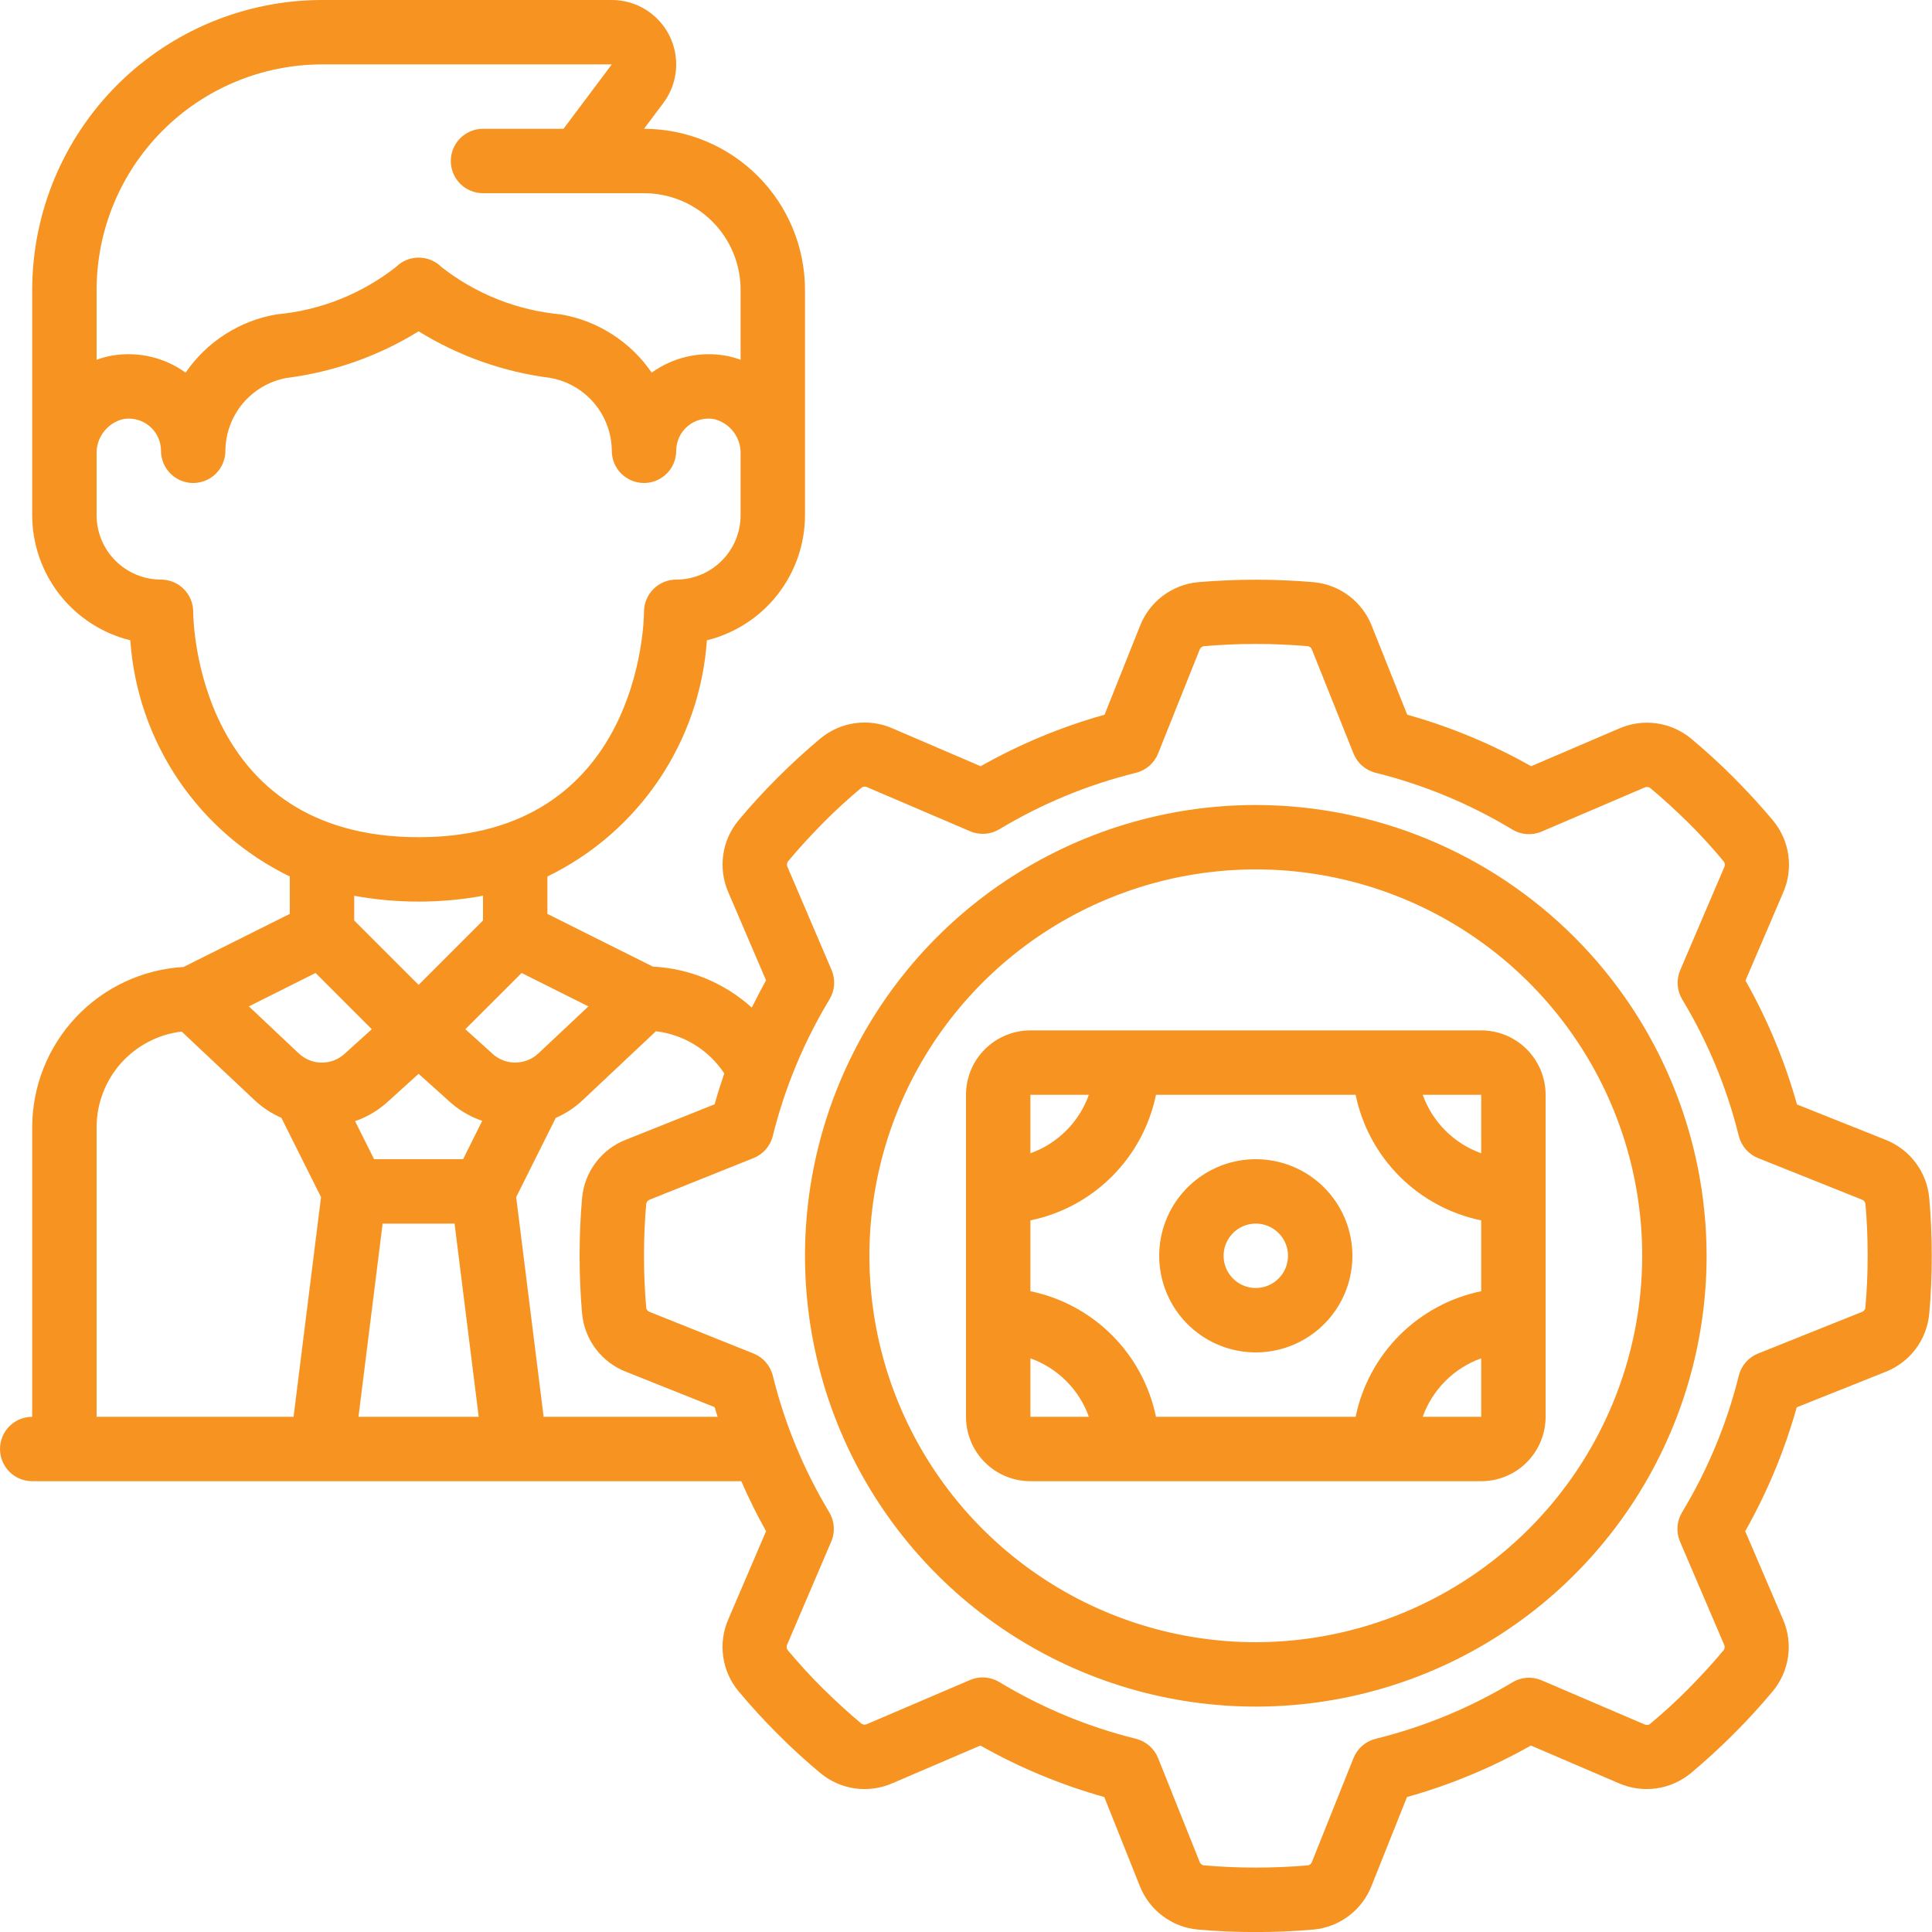 <svg width="512" height="512" viewBox="0 0 512 512" fill="none" xmlns="http://www.w3.org/2000/svg">
<g clip-path="url(#clip0_11_486)">
<path d="M499.729 302.08L476.22 292.693C473.008 281.238 468.424 270.212 462.566 259.857L472.559 236.535C473.923 233.419 474.394 229.985 473.921 226.616C473.448 223.247 472.049 220.075 469.879 217.455C466.722 213.675 463.232 209.869 459.494 206.114C455.757 202.359 451.934 198.886 448.162 195.746C445.544 193.572 442.372 192.17 439.002 191.697C435.632 191.224 432.197 191.698 429.082 193.067L405.769 203.059C395.413 197.202 384.388 192.617 372.932 189.406L363.546 165.897C362.312 162.729 360.222 159.967 357.51 157.917C354.798 155.868 351.57 154.613 348.186 154.291C337.964 153.412 327.687 153.412 317.466 154.291C314.082 154.613 310.853 155.868 308.141 157.917C305.429 159.967 303.339 162.729 302.106 165.897L292.719 189.406C281.263 192.617 270.238 197.202 259.883 203.059L236.51 193.024C233.393 191.656 229.956 191.182 226.585 191.655C223.214 192.128 220.041 193.53 217.421 195.703C213.649 198.844 209.835 202.334 206.071 206.089C202.308 209.843 198.861 213.632 195.695 217.421C193.529 220.041 192.132 223.212 191.66 226.579C191.189 229.946 191.661 233.378 193.024 236.493L203.017 259.814C201.677 262.187 200.457 264.593 199.228 267.025C192.004 260.49 182.743 256.652 173.013 256.162L145.067 242.193V232.277C156.997 226.486 167.187 217.649 174.608 206.659C182.029 195.669 186.418 182.915 187.332 169.685C194.746 167.856 201.333 163.598 206.045 157.59C210.758 151.582 213.323 144.169 213.333 136.533V76.8C213.32 65.488 208.82 54.644 200.822 46.645C192.823 38.647 181.978 34.147 170.667 34.133L175.787 27.307C177.688 24.771 178.846 21.756 179.131 18.599C179.416 15.443 178.816 12.269 177.398 9.434C175.981 6.599 173.802 4.215 171.106 2.549C168.41 0.883 165.303 0 162.133 0L85.333 0C64.972 0.023 45.45 8.121 31.052 22.519C16.655 36.917 8.556 56.438 8.533 76.8V136.533C8.543 144.169 11.109 151.582 15.821 157.59C20.534 163.598 27.121 167.856 34.534 169.685C35.448 182.915 39.838 195.669 47.259 206.659C54.68 217.649 64.87 226.486 76.8 232.277V242.193L48.64 256.256C37.813 256.892 27.636 261.634 20.183 269.514C12.731 277.395 8.565 287.821 8.533 298.667V375.467C6.27 375.467 4.1 376.366 2.499 377.966C0.899 379.566 0 381.737 0 384C0 386.263 0.899 388.434 2.499 390.034C4.1 391.634 6.27 392.533 8.533 392.533H196.454C198.416 397.059 200.607 401.482 203.017 405.786L193.024 429.107C191.657 432.222 191.184 435.655 191.657 439.023C192.13 442.392 193.531 445.562 195.703 448.179C198.844 451.951 202.334 455.765 206.089 459.529C209.843 463.292 213.649 466.756 217.421 469.897C220.038 472.069 223.208 473.47 226.577 473.943C229.945 474.416 233.378 473.943 236.493 472.576L259.814 462.583C270.17 468.441 281.195 473.025 292.651 476.237L302.037 499.755C303.272 502.921 305.363 505.681 308.075 507.729C310.787 509.777 314.014 511.031 317.397 511.351C322.321 511.795 327.492 512.017 332.757 512.017C338.022 512.017 343.194 511.795 348.117 511.351C351.5 511.031 354.728 509.777 357.44 507.729C360.152 505.681 362.242 502.921 363.477 499.755L372.864 476.237C384.32 473.025 395.345 468.441 405.7 462.583L429.022 472.585C432.138 473.946 435.571 474.416 438.939 473.942C442.306 473.467 445.476 472.067 448.094 469.897C451.866 466.756 455.68 463.266 459.443 459.511C463.206 455.757 466.671 451.951 469.811 448.179C471.983 445.562 473.384 442.392 473.858 439.023C474.331 435.655 473.858 432.222 472.491 429.107L462.498 405.786C468.356 395.43 472.94 384.405 476.151 372.949L499.661 363.563C502.828 362.329 505.591 360.239 507.64 357.527C509.689 354.815 510.945 351.587 511.266 348.203C511.71 343.279 511.932 338.108 511.932 332.843C511.932 327.578 511.71 322.406 511.266 317.483C510.958 314.099 509.716 310.867 507.679 308.147C505.642 305.428 502.89 303.327 499.729 302.08ZM110.933 284.57L118.537 291.396C121.175 293.924 124.331 295.848 127.787 297.037L122.726 307.2H99.14L94.097 297.114C97.466 295.958 100.545 294.09 103.125 291.635L110.933 284.57ZM101.402 324.267H120.465L126.865 375.467H95.002L101.402 324.267ZM142.669 279.168C140.97 280.76 138.718 281.629 136.389 281.591C134.061 281.553 131.839 280.61 130.193 278.963L123.315 272.751L138.24 257.852L155.938 266.701L142.669 279.168ZM85.333 17.067H162.133L149.333 34.133H128C125.737 34.133 123.566 35.032 121.966 36.633C120.366 38.233 119.467 40.404 119.467 42.667C119.467 44.93 120.366 47.1 121.966 48.701C123.566 50.301 125.737 51.2 128 51.2H170.667C177.456 51.2 183.968 53.897 188.769 58.698C193.57 63.499 196.267 70.01 196.267 76.8V95.343C194.883 94.832 193.455 94.452 192 94.208C188.643 93.657 185.21 93.776 181.899 94.556C178.588 95.337 175.464 96.764 172.706 98.756C169.932 94.704 166.373 91.249 162.239 88.598C158.106 85.946 153.482 84.151 148.642 83.32C137.101 82.279 126.109 77.919 116.992 70.767C115.392 69.167 113.222 68.269 110.959 68.269C108.696 68.269 106.526 69.167 104.926 70.767C95.802 77.924 84.8 82.284 73.25 83.32C68.41 84.151 63.786 85.946 59.653 88.598C55.519 91.249 51.96 94.704 49.186 98.756C46.425 96.761 43.297 95.332 39.981 94.552C36.665 93.771 33.228 93.654 29.867 94.208C28.412 94.452 26.983 94.832 25.6 95.343V76.8C25.62 60.964 31.92 45.782 43.118 34.585C54.316 23.387 69.497 17.087 85.333 17.067ZM51.2 162.133C51.2 159.87 50.301 157.7 48.701 156.099C47.1 154.499 44.93 153.6 42.667 153.6C38.14 153.6 33.799 151.802 30.599 148.601C27.398 145.401 25.6 141.06 25.6 136.533V120.38C25.521 118.253 26.179 116.165 27.462 114.468C28.744 112.77 30.573 111.567 32.64 111.061C33.133 110.977 33.633 110.934 34.133 110.933C36.397 110.933 38.567 111.832 40.167 113.433C41.768 115.033 42.667 117.203 42.667 119.467C42.667 121.73 43.566 123.9 45.166 125.501C46.766 127.101 48.937 128 51.2 128C53.463 128 55.634 127.101 57.234 125.501C58.834 123.9 59.733 121.73 59.733 119.467C59.765 114.847 61.414 110.384 64.395 106.854C67.376 103.325 71.5 100.951 76.049 100.147C88.426 98.57 100.321 94.36 110.933 87.799C121.546 94.36 133.441 98.57 145.818 100.147C150.367 100.951 154.491 103.325 157.472 106.854C160.453 110.384 162.102 114.847 162.133 119.467C162.133 121.73 163.032 123.9 164.633 125.501C166.233 127.101 168.403 128 170.667 128C172.93 128 175.1 127.101 176.701 125.501C178.301 123.9 179.2 121.73 179.2 119.467C179.199 118.219 179.472 116.987 180 115.857C180.527 114.726 181.295 113.725 182.251 112.923C183.207 112.122 184.327 111.54 185.532 111.218C186.738 110.897 187.999 110.843 189.227 111.061C191.293 111.567 193.123 112.77 194.405 114.468C195.688 116.165 196.345 118.253 196.267 120.38V136.533C196.267 141.06 194.469 145.401 191.268 148.601C188.067 151.802 183.726 153.6 179.2 153.6C176.937 153.6 174.766 154.499 173.166 156.099C171.566 157.7 170.667 159.87 170.667 162.133C170.667 164.574 169.668 221.867 110.933 221.867C52.198 221.867 51.2 164.548 51.2 162.133ZM110.933 238.933C116.657 238.934 122.369 238.417 128 237.389V243.934L110.933 261.001L93.867 243.934V237.389C99.497 238.417 105.21 238.934 110.933 238.933ZM83.627 257.852L98.526 272.751L91.443 279.168C89.769 280.748 87.55 281.622 85.248 281.606C82.946 281.59 80.739 280.686 79.087 279.083L65.954 266.701L83.627 257.852ZM25.6 298.667C25.619 292.424 27.923 286.405 32.077 281.745C36.23 277.086 41.946 274.108 48.145 273.374L67.337 291.43C69.453 293.438 71.901 295.063 74.573 296.235L85.077 317.244L77.798 375.467H25.6V298.667ZM144.068 375.467L136.789 317.244L147.277 296.26C149.924 295.103 152.352 293.498 154.453 291.516L173.824 273.289C177.476 273.72 180.989 274.945 184.118 276.875C187.247 278.806 189.917 281.397 191.94 284.467C191.019 287.172 190.157 289.894 189.38 292.651L165.862 302.037C162.697 303.272 159.936 305.363 157.888 308.075C155.841 310.787 154.586 314.014 154.266 317.397C153.822 322.364 153.6 327.535 153.6 332.8C153.6 338.065 153.822 343.236 154.266 348.16C154.586 351.543 155.841 354.771 157.888 357.483C159.936 360.195 162.697 362.285 165.862 363.52L189.38 372.907C189.619 373.76 189.918 374.613 190.174 375.467H144.068ZM494.336 346.624C494.288 346.869 494.176 347.097 494.011 347.284C493.846 347.472 493.634 347.612 493.397 347.691L465.92 358.69C464.662 359.192 463.541 359.986 462.651 361.007C461.761 362.028 461.126 363.246 460.8 364.561C457.634 377.319 452.565 389.528 445.764 400.777C445.064 401.937 444.65 403.247 444.556 404.599C444.463 405.95 444.693 407.305 445.227 408.55L456.909 435.857C457.017 436.081 457.066 436.329 457.05 436.578C457.033 436.826 456.952 437.066 456.815 437.274C453.99 440.687 450.842 444.1 447.479 447.514C444.117 450.927 440.653 454.042 437.239 456.9C437.031 457.034 436.791 457.113 436.543 457.13C436.296 457.146 436.048 457.1 435.823 456.994L408.559 445.312C407.315 444.772 405.959 444.54 404.606 444.633C403.254 444.727 401.943 445.144 400.785 445.85C389.528 452.621 377.317 457.661 364.561 460.8C363.246 461.126 362.028 461.761 361.007 462.651C359.986 463.541 359.192 464.662 358.69 465.92L347.691 493.397C347.612 493.634 347.472 493.846 347.284 494.011C347.097 494.176 346.869 494.288 346.624 494.336C337.425 495.13 328.175 495.13 318.976 494.336C318.731 494.288 318.503 494.176 318.316 494.011C318.128 493.846 317.988 493.634 317.909 493.397L306.91 465.92C306.408 464.662 305.614 463.541 304.593 462.651C303.572 461.761 302.354 461.126 301.039 460.8C288.281 457.634 276.072 452.565 264.823 445.764C263.491 444.963 261.966 444.538 260.412 444.536C259.255 444.531 258.111 444.767 257.05 445.227L229.743 456.909C229.518 457.015 229.27 457.062 229.022 457.046C228.775 457.029 228.535 456.95 228.326 456.815C224.913 453.99 221.5 450.842 218.086 447.479C214.673 444.117 211.558 440.653 208.7 437.239C208.562 437.033 208.481 436.795 208.465 436.548C208.449 436.301 208.497 436.054 208.606 435.832L220.288 408.525C220.822 407.279 221.052 405.925 220.958 404.573C220.865 403.221 220.451 401.911 219.75 400.751C212.982 389.505 207.942 377.305 204.8 364.561C204.474 363.246 203.839 362.028 202.949 361.007C202.059 359.986 200.938 359.192 199.68 358.69L172.203 347.691C171.966 347.612 171.754 347.472 171.589 347.284C171.424 347.097 171.312 346.869 171.264 346.624C170.863 342.187 170.667 337.562 170.667 332.8C170.667 328.038 170.863 323.413 171.264 318.976C171.312 318.731 171.424 318.503 171.589 318.316C171.754 318.128 171.966 317.988 172.203 317.909L199.68 306.91C200.938 306.408 202.059 305.614 202.949 304.593C203.839 303.572 204.474 302.354 204.8 301.039C207.966 288.281 213.035 276.072 219.836 264.823C220.536 263.663 220.95 262.353 221.044 261.001C221.137 259.65 220.907 258.295 220.373 257.05L208.691 229.743C208.583 229.519 208.534 229.271 208.55 229.022C208.567 228.774 208.648 228.534 208.785 228.326C211.618 224.913 214.758 221.5 218.121 218.086C221.483 214.673 224.947 211.558 228.361 208.7C228.567 208.56 228.807 208.478 229.056 208.461C229.305 208.445 229.554 208.495 229.777 208.606L257.084 220.288C258.329 220.822 259.684 221.052 261.036 220.958C262.387 220.865 263.698 220.451 264.858 219.75C276.101 212.983 288.298 207.943 301.039 204.8C302.354 204.474 303.572 203.839 304.593 202.949C305.614 202.059 306.408 200.938 306.91 199.68L317.909 172.186C317.988 171.949 318.128 171.737 318.316 171.572C318.503 171.407 318.731 171.295 318.976 171.247C328.175 170.453 337.425 170.453 346.624 171.247C346.869 171.295 347.097 171.407 347.284 171.572C347.472 171.737 347.612 171.949 347.691 172.186L358.69 199.68C359.192 200.938 359.986 202.059 361.007 202.949C362.028 203.839 363.246 204.474 364.561 204.8C377.319 207.966 389.528 213.035 400.777 219.836C401.937 220.536 403.247 220.95 404.599 221.044C405.95 221.137 407.305 220.907 408.55 220.373L435.857 208.691C436.082 208.587 436.33 208.541 436.577 208.558C436.825 208.574 437.064 208.652 437.274 208.785C440.687 211.61 444.1 214.758 447.514 218.121C450.927 221.483 454.033 224.947 456.858 228.361C456.996 228.569 457.078 228.81 457.096 229.06C457.114 229.309 457.067 229.559 456.96 229.786L445.278 257.092C444.744 258.338 444.514 259.692 444.608 261.044C444.701 262.396 445.115 263.706 445.815 264.866C452.594 276.105 457.646 288.299 460.8 301.039C461.126 302.354 461.761 303.572 462.651 304.593C463.541 305.614 464.662 306.408 465.92 306.91L493.414 317.909C493.651 317.988 493.863 318.128 494.028 318.316C494.193 318.503 494.305 318.731 494.353 318.976C494.754 323.388 494.95 328.038 494.95 332.8C494.95 337.562 494.737 342.187 494.336 346.624Z" fill="#F79320"/>
<path d="M392.533 273.067H273.067C268.54 273.067 264.199 274.865 260.999 278.065C257.798 281.266 256 285.607 256 290.133V375.467C256 379.993 257.798 384.334 260.999 387.535C264.199 390.735 268.54 392.533 273.067 392.533H392.533C397.06 392.533 401.401 390.735 404.601 387.535C407.802 384.334 409.6 379.993 409.6 375.467V290.133C409.6 285.607 407.802 281.266 404.601 278.065C401.401 274.865 397.06 273.067 392.533 273.067ZM392.533 305.63C388.964 304.355 385.723 302.304 383.043 299.624C380.363 296.944 378.312 293.702 377.037 290.133H392.533V305.63ZM359.253 375.467H306.347C304.658 367.274 300.606 359.757 294.691 353.842C288.777 347.927 281.259 343.875 273.067 342.187V323.413C281.259 321.725 288.777 317.673 294.691 311.758C300.606 305.843 304.658 298.326 306.347 290.133H359.253C360.941 298.326 364.993 305.844 370.907 311.759C376.822 317.674 384.341 321.726 392.533 323.413V342.187C384.341 343.874 376.822 347.926 370.907 353.841C364.993 359.756 360.941 367.274 359.253 375.467ZM288.563 290.133C287.288 293.702 285.237 296.944 282.557 299.624C279.877 302.304 276.636 304.355 273.067 305.63V290.133H288.563ZM273.067 359.97C276.636 361.245 279.877 363.296 282.557 365.976C285.237 368.656 287.288 371.898 288.563 375.467H273.067V359.97ZM377.037 375.467C378.312 371.898 380.363 368.656 383.043 365.976C385.723 363.296 388.964 361.245 392.533 359.97V375.467H377.037Z" fill="#F79320"/>
<path d="M332.8 307.2C327.737 307.2 322.788 308.701 318.578 311.514C314.368 314.327 311.087 318.326 309.149 323.003C307.211 327.681 306.704 332.828 307.692 337.794C308.68 342.76 311.118 347.322 314.698 350.902C318.279 354.482 322.84 356.92 327.806 357.908C332.772 358.896 337.919 358.389 342.597 356.451C347.275 354.514 351.273 351.233 354.086 347.023C356.899 342.813 358.4 337.863 358.4 332.8C358.4 326.01 355.703 319.499 350.902 314.698C346.101 309.897 339.59 307.2 332.8 307.2ZM332.8 341.333C331.112 341.333 329.463 340.833 328.059 339.895C326.656 338.958 325.562 337.625 324.916 336.066C324.271 334.506 324.102 332.791 324.431 331.135C324.76 329.48 325.573 327.959 326.766 326.766C327.96 325.573 329.48 324.76 331.135 324.431C332.791 324.101 334.507 324.27 336.066 324.916C337.625 325.562 338.958 326.656 339.895 328.059C340.833 329.462 341.334 331.112 341.334 332.8C341.334 335.063 340.435 337.234 338.834 338.834C337.234 340.434 335.063 341.333 332.8 341.333Z" fill="#F79320"/>
<path d="M332.8 213.333C309.172 213.333 286.074 220.34 266.428 233.467C246.782 246.594 231.47 265.252 222.427 287.082C213.385 308.912 211.019 332.933 215.629 356.107C220.239 379.281 231.617 400.568 248.325 417.276C265.032 433.983 286.319 445.362 309.493 449.971C332.668 454.581 356.688 452.215 378.518 443.173C400.348 434.131 419.006 418.818 432.133 399.172C445.26 379.526 452.267 356.428 452.267 332.8C452.233 301.126 439.636 270.759 417.239 248.362C394.841 225.965 364.474 213.367 332.8 213.333ZM332.8 435.2C312.547 435.2 292.749 429.194 275.91 417.942C259.07 406.691 245.945 390.698 238.195 371.987C230.445 353.276 228.417 332.686 232.368 312.823C236.319 292.959 246.072 274.713 260.392 260.392C274.713 246.071 292.959 236.319 312.823 232.368C332.687 228.416 353.276 230.444 371.987 238.195C390.698 245.945 406.691 259.07 417.943 275.91C429.195 292.749 435.2 312.547 435.2 332.8C435.171 359.949 424.373 385.978 405.176 405.175C385.978 424.373 359.949 435.171 332.8 435.2Z" fill="#F79320"/>
</g>
<defs>
<clipPath id="clip0_11_486">
<rect width="512" height="512" fill="white"/>
</clipPath>
</defs>
</svg>
